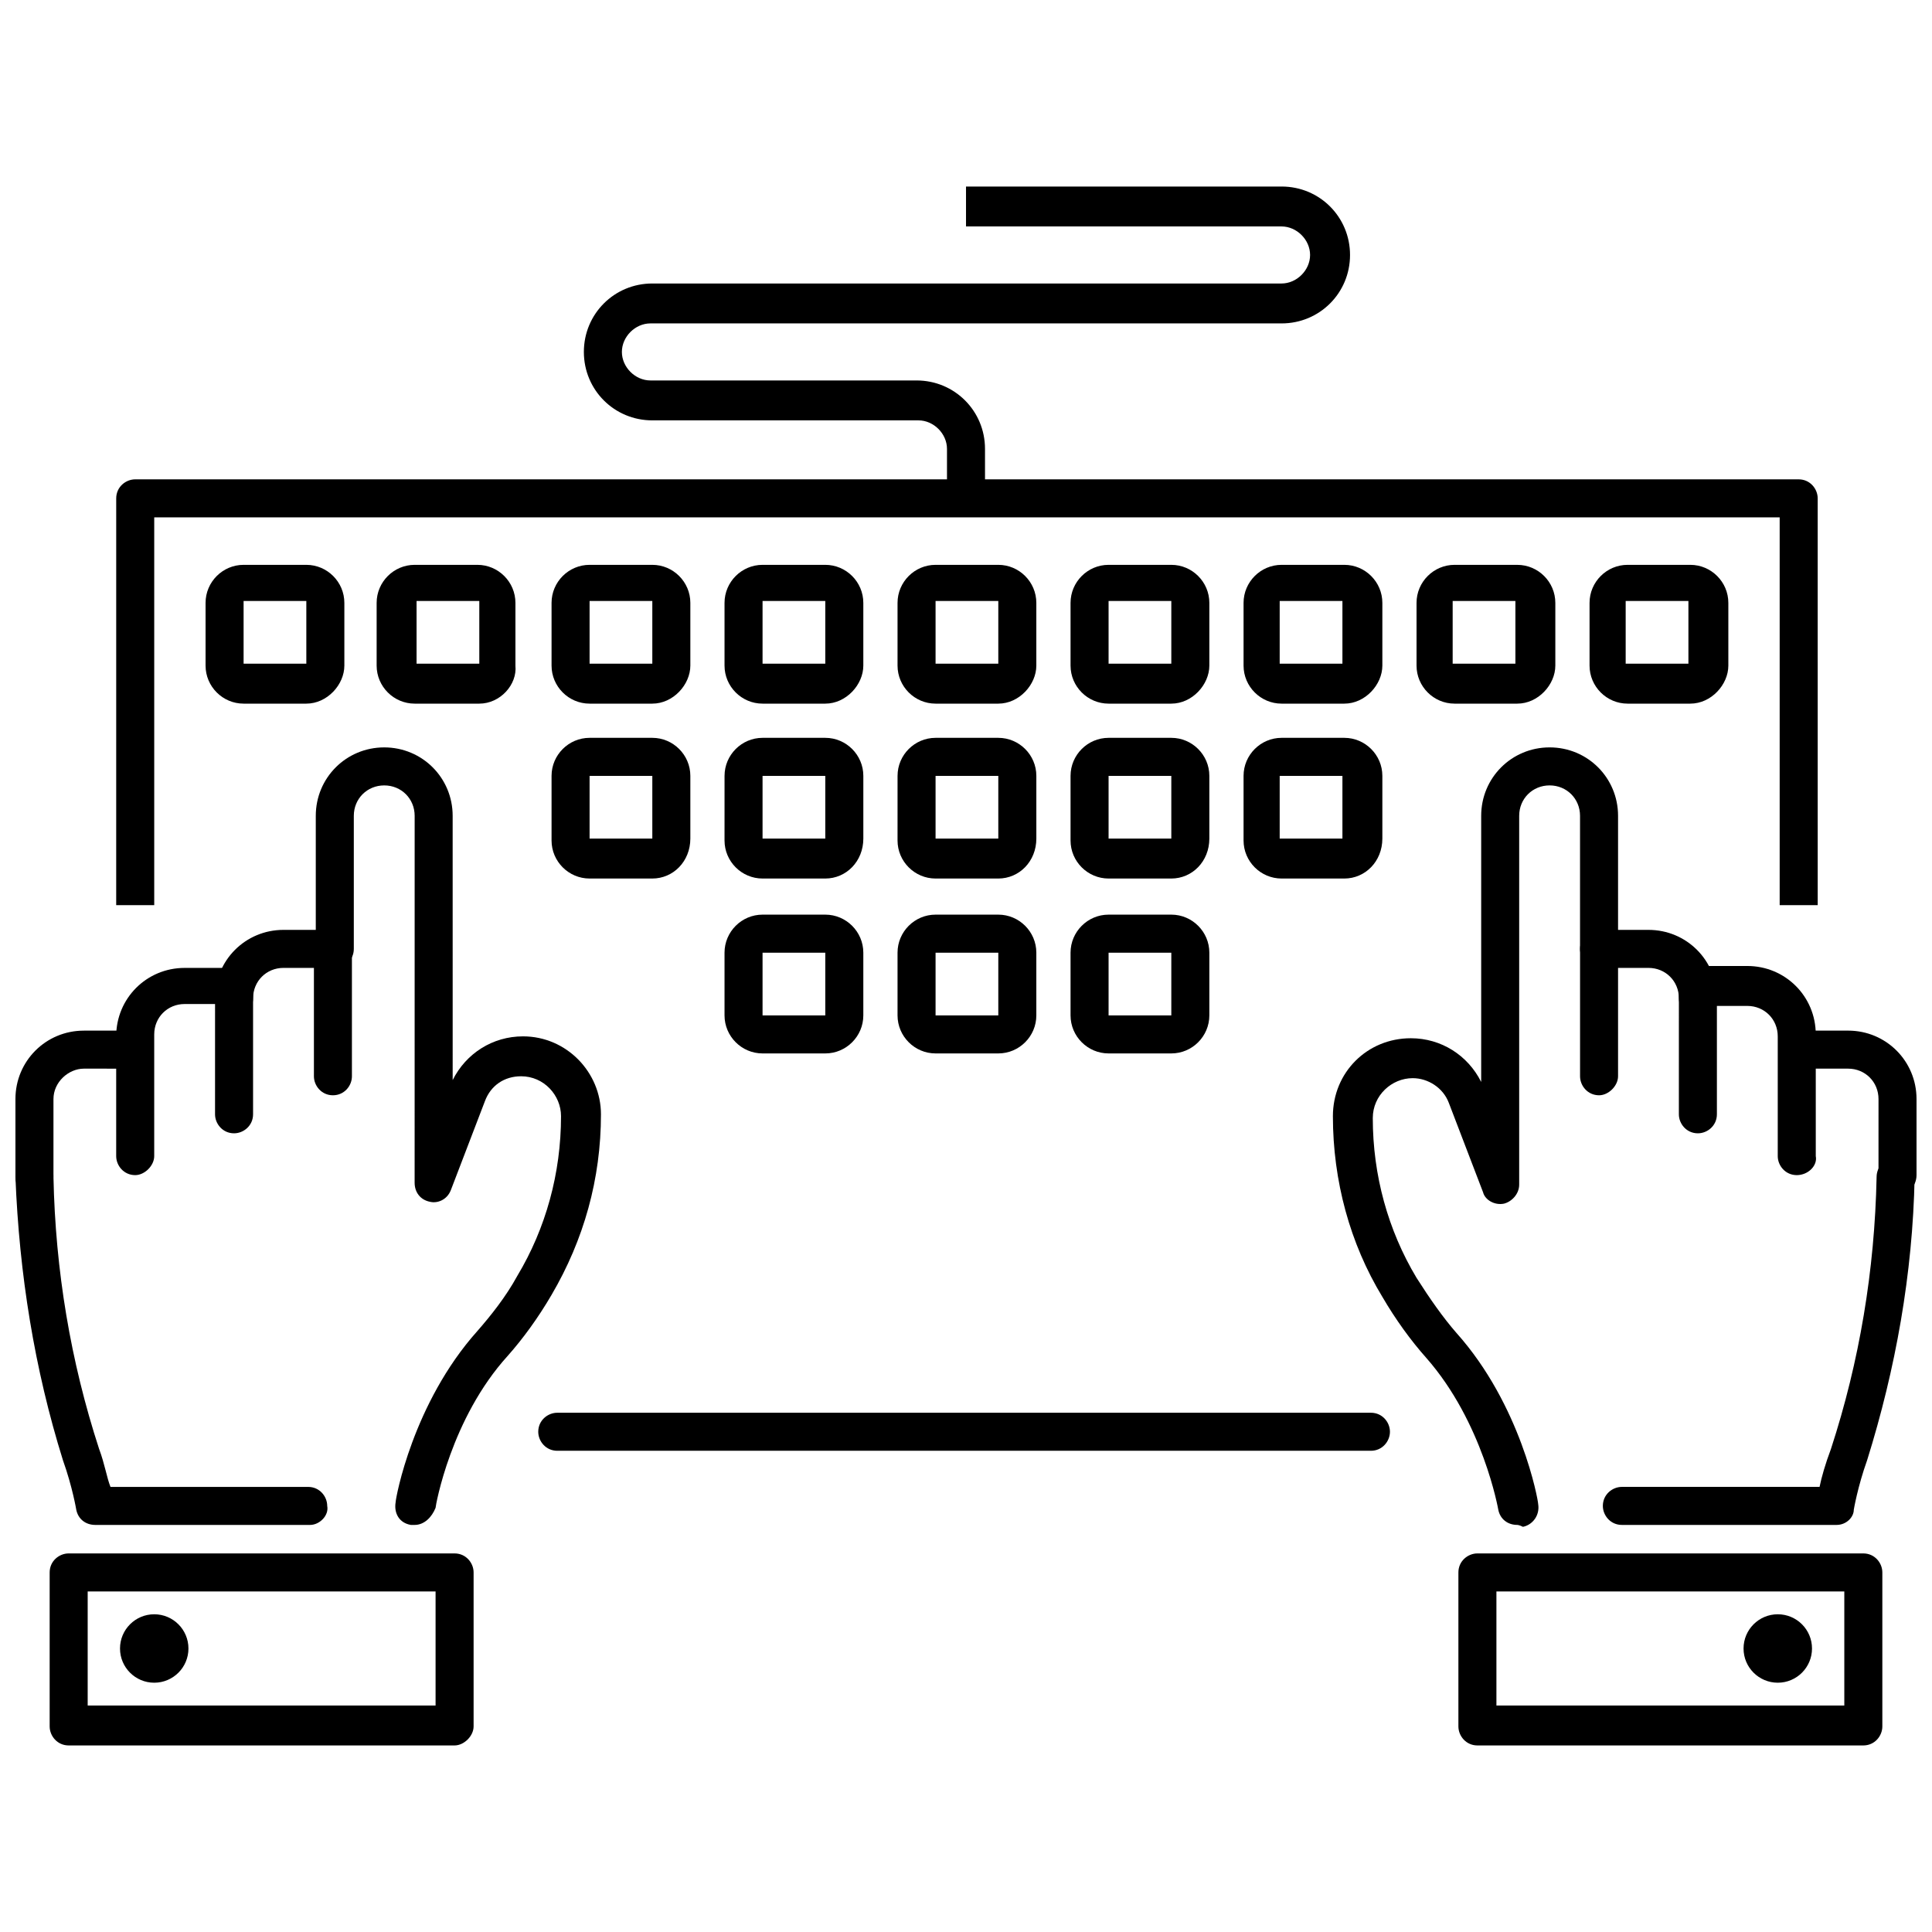 <?xml version="1.0" encoding="UTF-8"?>
<!-- Uploaded to: SVG Repo, www.svgrepo.com, Generator: SVG Repo Mixer Tools -->
<svg width="800px" height="800px" version="1.1" viewBox="144 144 512 512" xmlns="http://www.w3.org/2000/svg">
 <defs>
  <clipPath id="d">
   <path d="m568 450h83.902v99h-83.902z"/>
  </clipPath>
  <clipPath id="c">
   <path d="m615 417h36.902v44h-36.902z"/>
  </clipPath>
  <clipPath id="b">
   <path d="m148.09 450h82.906v99h-82.906z"/>
  </clipPath>
  <clipPath id="a">
   <path d="m148.09 417h36.906v44h-36.906z"/>
  </clipPath>
 </defs>
 <path d="m225.18 330.47h-16.625c-5.543 0-10.078-4.535-10.078-10.078v-16.625c0-5.543 4.535-10.078 10.078-10.078h16.625c5.543 0 10.078 4.535 10.078 10.078v16.625c0 5.039-4.535 10.078-10.078 10.078zm0-10.578v5.039zm0-16.629h-16.625v16.625h16.625z"/>
 <path d="m271.02 330.47h-17.129c-5.543 0-10.078-4.535-10.078-10.078v-16.625c0-5.543 4.535-10.078 10.078-10.078h16.625c5.543 0 10.078 4.535 10.078 10.078v16.625c0.5 5.039-4.031 10.078-9.574 10.078zm0-10.578v5.039zm0-16.629h-16.625v16.625h16.625z"/>
 <path d="m316.87 330.47h-16.625c-5.543 0-10.078-4.535-10.078-10.078v-16.625c0-5.543 4.535-10.078 10.078-10.078h16.625c5.543 0 10.078 4.535 10.078 10.078v16.625c-0.004 5.039-4.539 10.078-10.078 10.078zm0-10.578v5.039zm0-16.629h-16.625v16.625h16.625z"/>
 <path d="m362.71 330.47h-16.625c-5.543 0-10.078-4.535-10.078-10.078v-16.625c0-5.543 4.535-10.078 10.078-10.078h16.625c5.543 0 10.078 4.535 10.078 10.078v16.625c0 5.039-4.535 10.078-10.078 10.078zm0-10.578v5.039zm0-16.629h-16.625v16.625h16.625z"/>
 <path d="m408.56 330.47h-16.625c-5.543 0-10.078-4.535-10.078-10.078v-16.625c0-5.543 4.535-10.078 10.078-10.078h16.625c5.543 0 10.078 4.535 10.078 10.078v16.625c0 5.039-4.535 10.078-10.078 10.078zm0-10.578v5.039zm0-16.629h-16.625v16.625h16.625z"/>
 <path d="m454.41 330.47h-16.625c-5.543 0-10.078-4.535-10.078-10.078v-16.625c0-5.543 4.535-10.078 10.078-10.078h16.625c5.543 0 10.078 4.535 10.078 10.078v16.625c-0.004 5.039-4.535 10.078-10.078 10.078zm0-10.578v5.039zm0-16.629h-16.625v16.625h16.625z"/>
 <path d="m500.26 330.47h-16.625c-5.543 0-10.078-4.535-10.078-10.078v-16.625c0-5.543 4.535-10.078 10.078-10.078h16.625c5.543 0 10.078 4.535 10.078 10.078v16.625c-0.004 5.039-4.539 10.078-10.078 10.078zm0-10.578v5.039zm-0.504-16.629h-16.625v16.625h16.625z"/>
 <path d="m316.87 376.82h-16.625c-5.543 0-10.078-4.535-10.078-10.078v-17.129c0-5.543 4.535-10.078 10.078-10.078h16.625c5.543 0 10.078 4.535 10.078 10.078v16.625c-0.004 6.047-4.539 10.582-10.078 10.582zm0-10.582v5.039zm0-16.625h-16.625v16.625h16.625z"/>
 <path d="m362.71 376.82h-16.625c-5.543 0-10.078-4.535-10.078-10.078l0.004-17.129c0-5.543 4.535-10.078 10.078-10.078h16.625c5.543 0 10.078 4.535 10.078 10.078v16.625c-0.004 6.047-4.539 10.582-10.082 10.582zm0-10.582v5.039zm0-16.625h-16.625v16.625h16.625z"/>
 <path d="m408.56 376.82h-16.625c-5.543 0-10.078-4.535-10.078-10.078l0.004-17.129c0-5.543 4.535-10.078 10.078-10.078h16.625c5.543 0 10.078 4.535 10.078 10.078v16.625c-0.004 6.047-4.539 10.582-10.082 10.582zm0-10.582v5.039zm0-16.625h-16.625v16.625h16.625z"/>
 <path d="m454.41 376.82h-16.625c-5.543 0-10.078-4.535-10.078-10.078v-17.129c0-5.543 4.535-10.078 10.078-10.078h16.625c5.543 0 10.078 4.535 10.078 10.078v16.625c-0.004 6.047-4.535 10.582-10.078 10.582zm0-10.582v5.039zm0-16.625h-16.625v16.625h16.625z"/>
 <path d="m362.71 423.17h-16.625c-5.543 0-10.078-4.535-10.078-10.078v-16.625c0-5.543 4.535-10.078 10.078-10.078h16.625c5.543 0 10.078 4.535 10.078 10.078v16.625c0 5.547-4.535 10.078-10.078 10.078zm0-10.074v5.039zm0-16.625h-16.625v16.625h16.625z"/>
 <path d="m408.56 423.17h-16.625c-5.543 0-10.078-4.535-10.078-10.078v-16.625c0-5.543 4.535-10.078 10.078-10.078h16.625c5.543 0 10.078 4.535 10.078 10.078v16.625c0 5.547-4.535 10.078-10.078 10.078zm0-10.074v5.039zm0-16.625h-16.625v16.625h16.625z"/>
 <path d="m454.41 423.17h-16.625c-5.543 0-10.078-4.535-10.078-10.078v-16.625c0-5.543 4.535-10.078 10.078-10.078h16.625c5.543 0 10.078 4.535 10.078 10.078v16.625c-0.004 5.547-4.535 10.078-10.078 10.078zm0-10.074v5.039zm0-16.625h-16.625v16.625h16.625z"/>
 <path d="m500.26 376.82h-16.625c-5.543 0-10.078-4.535-10.078-10.078v-17.129c0-5.543 4.535-10.078 10.078-10.078h16.625c5.543 0 10.078 4.535 10.078 10.078v16.625c-0.004 6.047-4.539 10.582-10.078 10.582zm0-10.582v5.039zm-0.504-16.625h-16.625v16.625h16.625z"/>
 <path d="m546.1 330.47h-16.625c-5.543 0-10.078-4.535-10.078-10.078v-16.625c0-5.543 4.535-10.078 10.078-10.078l16.625 0.004c5.543 0 10.078 4.535 10.078 10.078v16.625c0 5.035-4.535 10.074-10.078 10.074zm0-10.578v5.039zm-0.504-16.629h-16.625v16.625h16.625z"/>
 <path d="m591.95 330.47h-16.625c-5.543 0-10.078-4.535-10.078-10.078v-16.625c0-5.543 4.535-10.078 10.078-10.078h16.625c5.543 0 10.078 4.535 10.078 10.078v16.625c0 5.039-4.535 10.078-10.078 10.078zm0-10.578v5.039zm-0.504-16.629h-16.625v16.625h16.625z"/>
 <path d="m567.77 434.26c-3.023 0-5.039-2.519-5.039-5.039v-33.754c0-3.023 2.519-5.039 5.039-5.039h13.098c10.078 0 18.137 8.062 18.137 18.137 0 3.023-2.519 5.039-5.039 5.039-3.023 0-5.039-2.519-5.039-5.039 0-4.535-3.527-8.062-8.062-8.062h-8.062v28.719c0.008 2.519-2.512 5.039-5.031 5.039z"/>
 <g clip-path="url(#d)">
  <path d="m630.74 548.12h-56.93c-3.023 0-5.039-2.519-5.039-5.039 0-3.023 2.519-5.039 5.039-5.039h52.395c0.504-2.519 1.512-6.047 3.023-10.078 7.559-23.176 11.586-47.359 12.09-72.043 0-3.023 2.519-5.039 5.039-5.039 3.023 0 5.039 2.519 5.039 5.039-0.504 25.695-5.039 50.883-12.594 75.066-2.519 7.055-3.527 13.098-3.527 13.098 0 2.019-2.016 4.035-4.535 4.035z"/>
 </g>
 <path d="m546.1 548.12c-2.519 0-4.535-1.512-5.039-4.031 0 0-4.031-23.176-19.145-40.305-4.031-4.535-8.062-10.078-11.586-16.121-8.566-14.105-13.098-30.73-13.098-47.863 0-11.586 9.07-20.656 20.656-20.656 8.062 0 15.113 4.535 18.641 11.586v-70.527c0-10.078 8.062-18.137 18.137-18.137 10.078 0 18.137 8.062 18.137 18.137v35.266c0 3.023-2.519 5.039-5.039 5.039-3.023 0-5.039-2.519-5.039-5.039v-35.266c0-4.535-3.527-8.062-8.062-8.062-4.535 0-8.062 3.527-8.062 8.062v97.738c0 2.519-2.016 4.535-4.031 5.039-2.519 0.504-5.039-1.008-5.543-3.023l-9.07-23.68c-1.512-4.031-5.543-6.551-9.574-6.551-5.543 0-10.578 4.535-10.578 10.578 0 15.113 4.031 29.727 11.586 42.32 3.527 5.543 7.055 10.578 10.578 14.609 17.129 19.145 21.664 44.336 21.664 45.344 0.504 3.023-1.512 5.543-4.031 6.047-0.996-0.504-1.5-0.504-1.5-0.504z"/>
 <path d="m620.16 455.42c-3.023 0-5.039-2.519-5.039-5.039v-31.738c0-4.535-3.527-8.062-8.062-8.062h-8.062v28.719c0 3.023-2.519 5.039-5.039 5.039-3.023 0-5.039-2.519-5.039-5.039l0.004-34.262c0-3.023 2.519-5.039 5.039-5.039h13.098c10.078 0 18.137 8.062 18.137 18.137l0.004 32.246c0.504 2.519-2.016 5.039-5.039 5.039z"/>
 <g clip-path="url(#c)">
  <path d="m646.86 460.96c-3.023 0-5.039-2.519-5.039-5.039l0.004-20.656c0-4.535-3.527-8.062-8.062-8.062h-13.098c-3.023 0-5.039-2.519-5.039-5.039 0-3.023 2.519-5.039 5.039-5.039h13.098c10.078 0 18.137 8.062 18.137 18.137v20.156c0 3.023-2.519 5.543-5.039 5.543z"/>
 </g>
 <path d="m637.8 606.56h-102.27c-3.023 0-5.039-2.519-5.039-5.039v-40.809c0-3.023 2.519-5.039 5.039-5.039h102.27c3.023 0 5.039 2.519 5.039 5.039v40.809c0 2.523-2.016 5.039-5.039 5.039zm-97.234-10.578h92.195v-30.23h-92.195z"/>
 <path d="m624.2 580.87c0 5.008-4.062 9.066-9.07 9.066s-9.07-4.059-9.07-9.066c0-5.008 4.062-9.07 9.07-9.07s9.07 4.062 9.07 9.07"/>
 <path d="m625.71 383.88h-10.078v-102.78h-430.76v102.78h-10.078l0.004-107.81c0-3.023 2.519-5.039 5.039-5.039h440.83c3.023 0 5.039 2.519 5.039 5.039z"/>
 <path d="m507.31 528.47h-215.63c-3.023 0-5.039-2.519-5.039-5.039 0-3.023 2.519-5.039 5.039-5.039h215.63c3.023 0 5.039 2.519 5.039 5.039 0 2.519-2.016 5.039-5.039 5.039z"/>
 <path d="m232.23 434.26c-3.023 0-5.039-2.519-5.039-5.039v-28.719h-8.062c-4.535 0-8.062 3.527-8.062 8.062 0 3.023-2.519 5.039-5.039 5.039-3.023 0-5.039-2.519-5.039-5.039 0-10.078 8.062-18.137 18.137-18.137h13.098c3.023 0 5.039 2.519 5.039 5.039v33.754c0.008 2.519-2.008 5.039-5.031 5.039z"/>
 <g clip-path="url(#b)">
  <path d="m226.18 548.12h-56.93c-2.519 0-4.535-1.512-5.039-4.031 0 0-1.008-6.047-3.527-13.098-7.555-24.184-11.586-49.371-12.594-75.066 0-3.023 2.016-5.039 5.039-5.039 2.519 0 5.039 2.016 5.039 5.039 0.504 24.688 4.535 48.871 12.09 72.043 1.512 4.031 2.016 7.559 3.023 10.078h52.395c3.023 0 5.039 2.519 5.039 5.039 0.504 2.516-2.016 5.035-4.535 5.035z"/>
 </g>
 <path d="m253.89 548.12h-1.008c-3.023-0.504-4.535-3.023-4.031-6.047 0-1.008 4.535-26.199 21.664-45.344 3.527-4.031 7.559-9.07 10.578-14.609 7.559-12.594 11.586-27.207 11.586-42.32 0-5.543-4.535-10.578-10.578-10.578-4.535 0-8.062 2.519-9.574 6.551l-9.07 23.68c-1.008 2.519-3.527 3.527-5.543 3.023-2.519-0.504-4.031-2.519-4.031-5.039l0.008-97.234c0-4.535-3.527-8.062-8.062-8.062-4.535 0-8.062 3.527-8.062 8.062v35.266c0 3.023-2.519 5.039-5.039 5.039-3.023 0-5.039-2.519-5.039-5.039v-35.266c0-10.078 8.062-18.137 18.137-18.137 10.078 0 18.137 8.062 18.137 18.137l0.004 70.027c3.527-7.055 10.578-11.586 18.641-11.586 11.586 0 20.656 9.574 20.656 20.656 0 17.129-4.535 33.25-13.098 47.863-3.527 6.047-7.559 11.586-11.586 16.121-15.113 16.625-19.145 39.801-19.145 40.305-1.008 2.516-3.023 4.531-5.543 4.531z"/>
 <path d="m179.83 455.42c-3.023 0-5.039-2.519-5.039-5.039v-31.738c0-10.078 8.062-18.137 18.137-18.137h13.098c3.023 0 5.039 2.519 5.039 5.039v33.754c0 3.023-2.519 5.039-5.039 5.039-3.023 0-5.039-2.519-5.039-5.039l0.004-29.223h-8.059c-4.535 0-8.062 3.527-8.062 8.062v32.242c0 2.519-2.519 5.039-5.039 5.039z"/>
 <g clip-path="url(#a)">
  <path d="m153.13 460.96c-3.023 0-5.039-2.519-5.039-5.039v-20.656c0-10.078 8.062-18.137 18.137-18.137h13.098c3.023 0 5.039 2.519 5.039 5.039 0 3.023-2.519 5.039-5.039 5.039l-13.098-0.004c-4.031 0-8.059 3.527-8.059 8.062v20.152c0 3.023-2.016 5.543-5.039 5.543z"/>
 </g>
 <path d="m264.47 606.56h-102.27c-3.023 0-5.039-2.519-5.039-5.039v-40.809c0-3.023 2.519-5.039 5.039-5.039h102.27c3.023 0 5.039 2.519 5.039 5.039v40.809c0 2.523-2.519 5.039-5.039 5.039zm-97.234-10.578h92.195v-30.23h-92.195z"/>
 <path d="m193.94 580.87c0 5.008-4.062 9.066-9.07 9.066-5.008 0-9.066-4.059-9.066-9.066 0-5.008 4.059-9.07 9.066-9.07 5.008 0 9.07 4.062 9.07 9.07"/>
 <path d="m405.04 276.06h-10.078v-13.098c0-4.031-3.527-7.559-7.559-7.559h-70.535c-10.078 0-18.137-8.062-18.137-18.137 0-10.078 8.062-18.137 18.137-18.137h166.76c4.031 0 7.559-3.527 7.559-7.559s-3.527-7.559-7.559-7.559h-83.625v-10.578h83.633c10.078 0 18.137 8.062 18.137 18.137 0 10.078-8.062 18.137-18.137 18.137h-167.27c-4.031 0-7.559 3.527-7.559 7.559s3.527 7.559 7.559 7.559h70.535c10.078 0 18.137 8.062 18.137 18.137z"/>
</svg>
